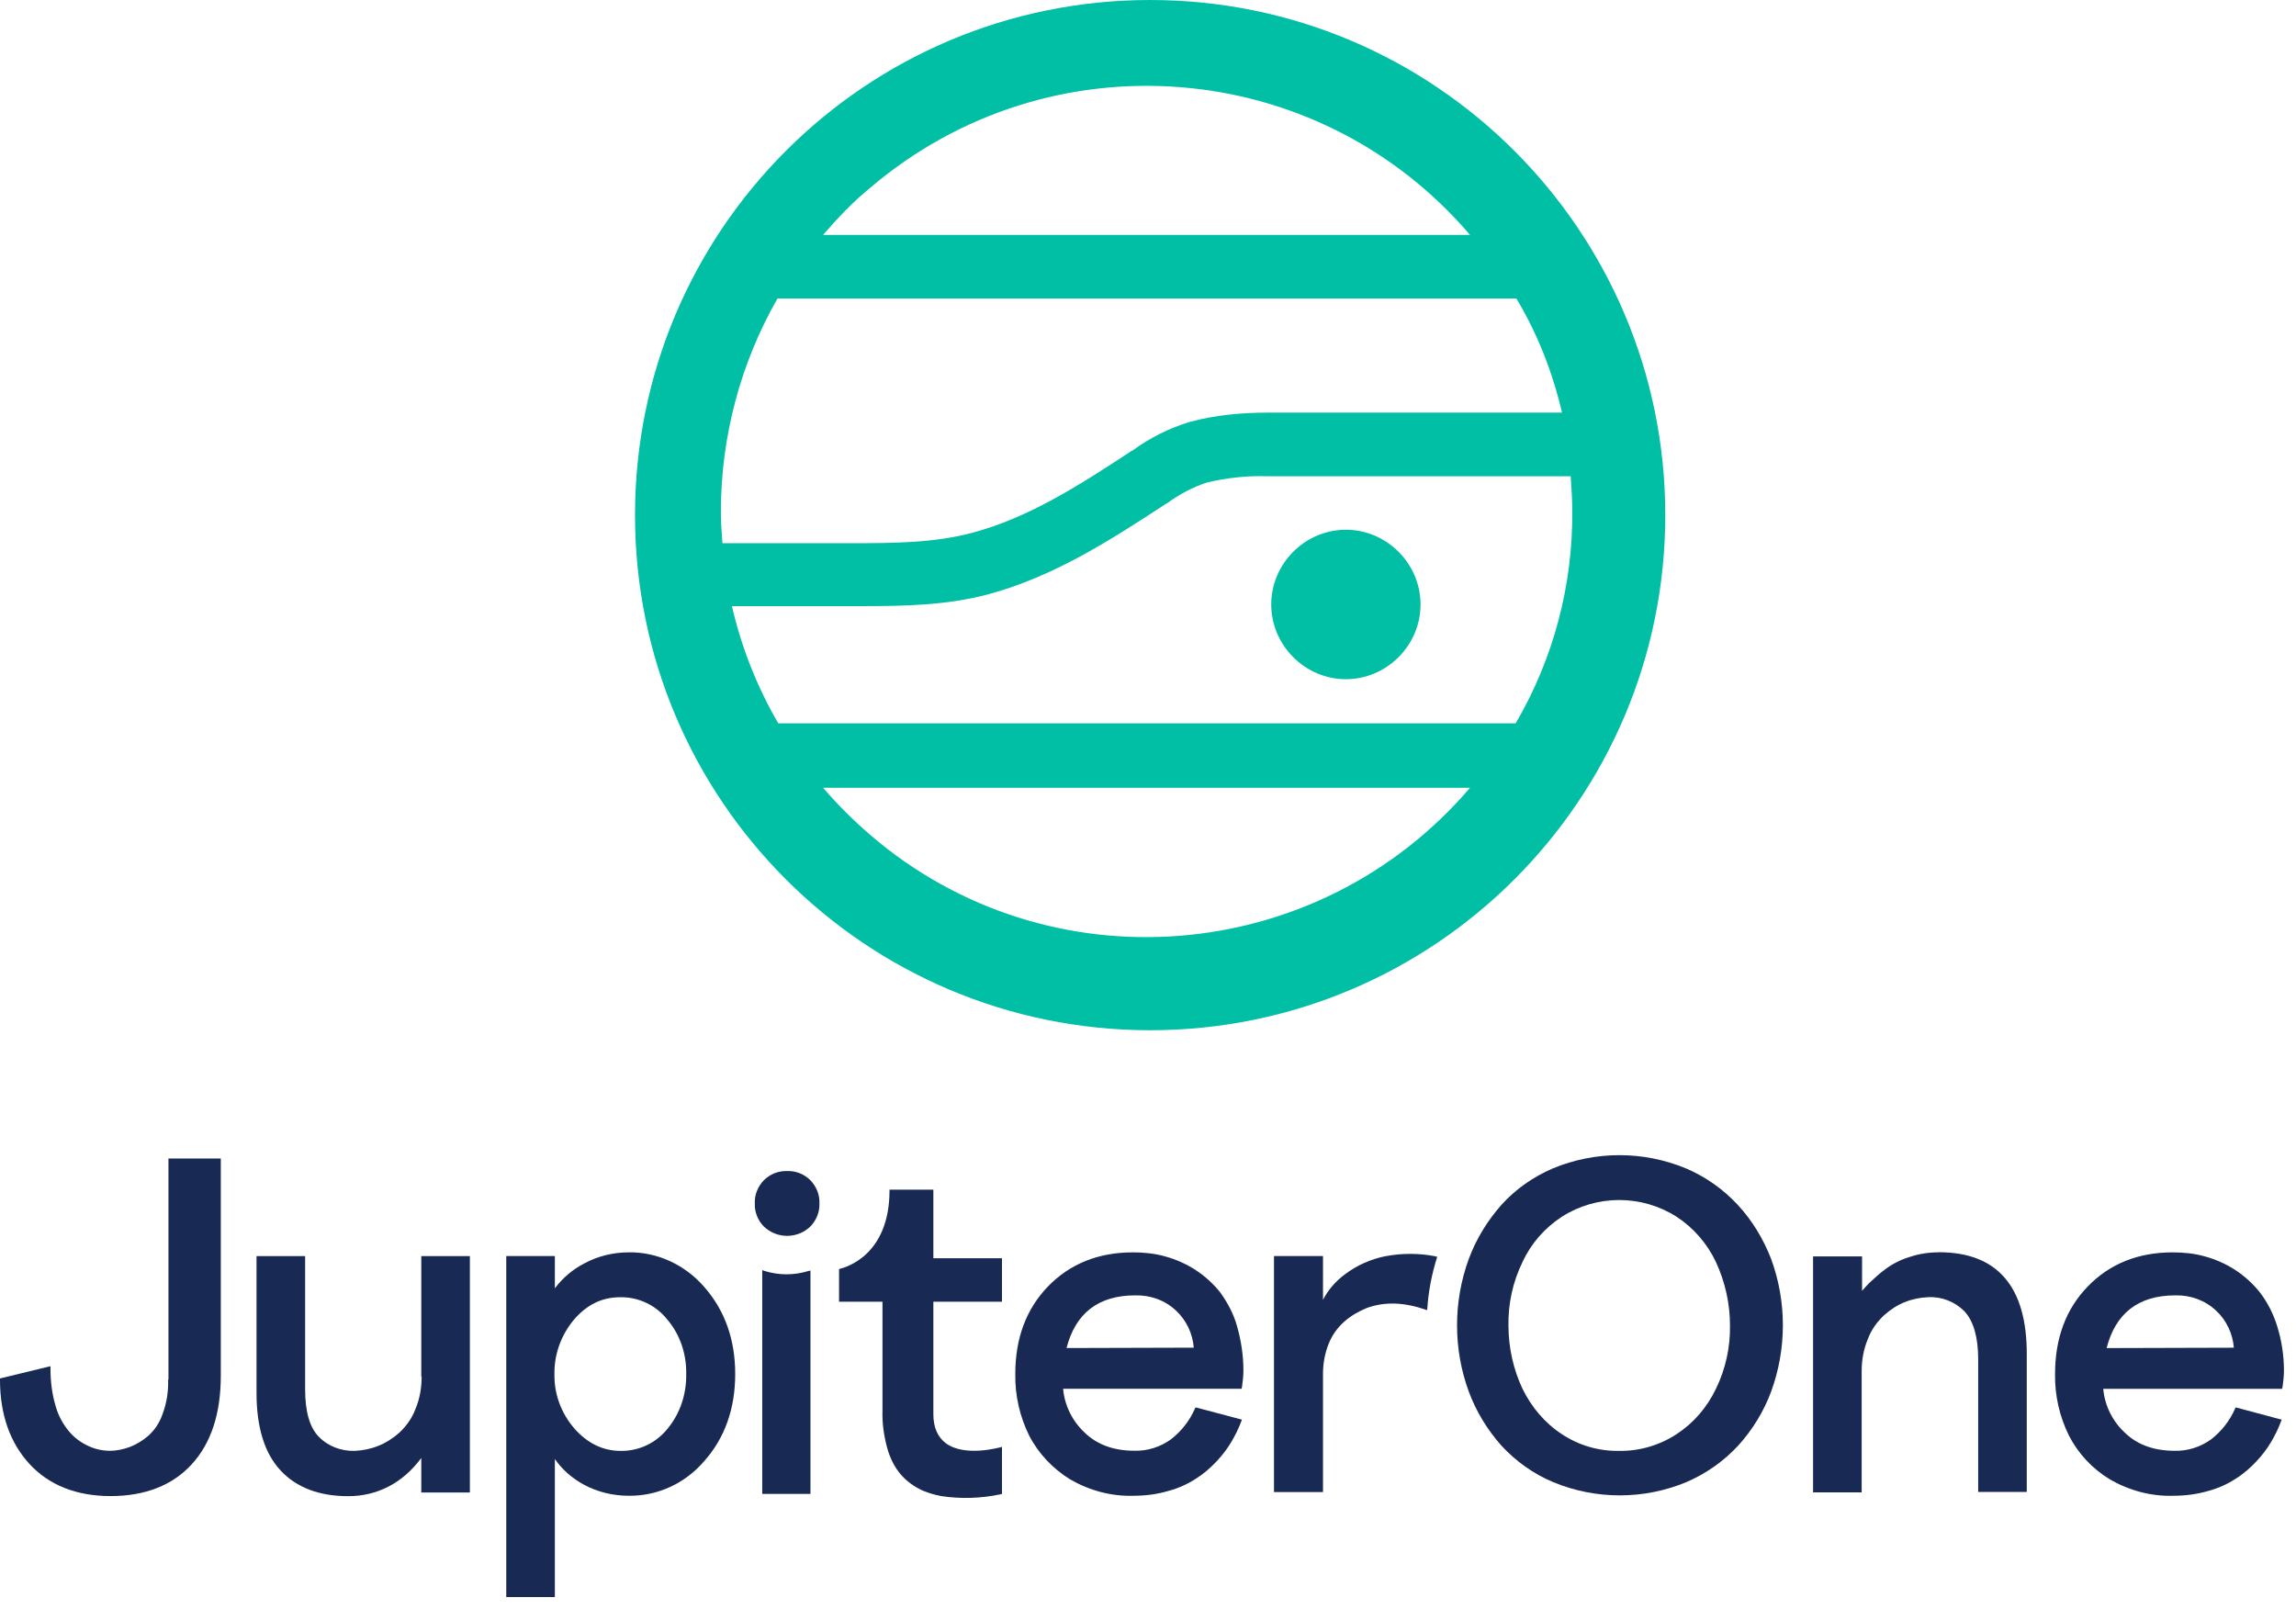 <svg width="157" height="110" viewBox="0 0 157 110" fill="none" xmlns="http://www.w3.org/2000/svg">
<path d="M11.497 94.339C11.522 95.152 11.397 95.937 11.116 96.698C10.912 97.282 10.584 97.789 10.127 98.193C9.745 98.521 9.313 98.778 8.86 98.953C8.428 99.106 7.971 99.207 7.54 99.207C7.033 99.207 6.526 99.106 6.041 98.878C5.534 98.65 5.103 98.321 4.746 97.914C4.314 97.408 3.986 96.798 3.807 96.162C3.554 95.324 3.451 94.439 3.451 93.575V93.422L0 94.26V94.361C0 96.719 0.685 98.65 2.005 100.095C3.326 101.54 5.203 102.304 7.562 102.304C9.92 102.304 11.797 101.569 13.118 100.123C14.438 98.678 15.098 96.647 15.098 94.085V79.219H11.519V94.342H11.494L11.497 94.339Z" fill="#182954"/>
<path d="M28.832 94.135C28.832 94.895 28.704 95.659 28.401 96.369C28.172 96.979 27.791 97.511 27.309 97.968C26.877 98.349 26.37 98.678 25.838 98.881C25.331 99.084 24.8 99.184 24.265 99.213C23.351 99.238 22.438 98.909 21.803 98.249C21.167 97.614 20.864 96.497 20.864 95.002V85.892H17.541V95.255C17.541 97.614 18.098 99.391 19.19 100.558C20.282 101.725 21.828 102.31 23.808 102.31C25.788 102.31 27.537 101.421 28.807 99.698V102.057H32.13V85.892H28.807V94.138H28.832V94.135Z" fill="#182954"/>
<path d="M46.923 93.96C46.948 95.305 46.516 96.651 45.653 97.689C44.867 98.678 43.672 99.238 42.43 99.213C41.213 99.213 40.147 98.681 39.258 97.664C38.37 96.622 37.888 95.33 37.913 93.96C37.888 92.615 38.37 91.294 39.233 90.256C40.121 89.214 41.16 88.707 42.405 88.707C43.647 88.682 44.842 89.239 45.628 90.231C46.516 91.269 46.948 92.615 46.923 93.96ZM42.99 85.638C41.923 85.638 40.885 85.892 39.946 86.398C39.158 86.805 38.476 87.387 37.941 88.097V85.888H34.618V109.208H37.941V99.77C38.448 100.505 39.133 101.09 39.921 101.522C40.86 102.028 41.927 102.282 42.99 102.282C44.996 102.307 46.873 101.418 48.168 99.898C49.563 98.324 50.273 96.319 50.273 93.96C50.273 91.601 49.563 89.621 48.193 88.047C46.873 86.499 44.971 85.61 42.99 85.635" fill="#182954"/>
<path d="M72.929 92.183C73.539 89.799 75.11 88.579 77.622 88.579C78.661 88.554 79.653 88.907 80.412 89.617C81.123 90.278 81.555 91.191 81.629 92.155L72.926 92.18L72.929 92.183ZM83.46 88.404C82.978 87.793 82.393 87.262 81.733 86.83C81.098 86.423 80.412 86.12 79.677 85.916C78.967 85.713 78.207 85.638 77.469 85.638C75.11 85.638 73.154 86.423 71.659 87.972C70.164 89.52 69.425 91.523 69.425 93.96C69.4 95.405 69.729 96.85 70.364 98.146C70.999 99.388 71.988 100.43 73.18 101.165C74.5 101.925 75.995 102.332 77.519 102.282C78.332 102.282 79.117 102.181 79.902 101.95C80.564 101.772 81.198 101.493 81.78 101.112C82.312 100.78 82.768 100.376 83.2 99.92C83.582 99.513 83.935 99.056 84.214 98.574C84.467 98.143 84.696 97.686 84.874 97.204L84.924 97.076L81.752 96.237L81.702 96.338C81.345 97.151 80.789 97.861 80.078 98.418C79.343 98.95 78.454 99.231 77.566 99.203C76.17 99.203 75.028 98.796 74.165 97.961C73.327 97.176 72.795 96.109 72.695 94.967H84.898L84.924 94.864C84.974 94.482 85.024 94.104 85.024 93.722C85.024 92.708 84.871 91.667 84.592 90.703C84.364 89.865 83.958 89.104 83.451 88.394" fill="#182954"/>
<path d="M110.71 99.213C109.315 99.238 107.944 98.831 106.802 98.071C105.635 97.311 104.722 96.219 104.111 94.974C103.477 93.629 103.147 92.133 103.147 90.635C103.123 89.136 103.451 87.641 104.111 86.295C104.696 85.025 105.635 83.961 106.802 83.201C109.186 81.678 112.258 81.678 114.642 83.201C115.809 83.961 116.747 85.053 117.333 86.295C117.968 87.666 118.296 89.136 118.296 90.635C118.322 92.13 117.992 93.629 117.333 94.974C116.723 96.244 115.809 97.308 114.642 98.071C113.475 98.831 112.105 99.238 110.71 99.213ZM118.828 82.391C117.84 81.324 116.619 80.464 115.302 79.904C112.383 78.687 109.085 78.687 106.167 79.904C104.822 80.486 103.629 81.324 102.666 82.391C101.703 83.483 100.939 84.725 100.433 86.095C99.366 89.014 99.366 92.236 100.433 95.152C100.939 96.522 101.7 97.764 102.666 98.856C103.655 99.923 104.85 100.783 106.191 101.343C109.111 102.56 112.408 102.56 115.328 101.343C116.673 100.761 117.864 99.923 118.853 98.856C119.842 97.764 120.604 96.522 121.112 95.152C122.179 92.233 122.179 89.011 121.112 86.095C120.58 84.725 119.816 83.454 118.828 82.391Z" fill="#182954"/>
<path d="M132.581 85.635C131.895 85.635 131.21 85.735 130.55 85.964C129.965 86.142 129.409 86.42 128.902 86.802C128.52 87.081 128.166 87.412 127.81 87.741C127.631 87.919 127.481 88.094 127.328 88.272V85.914H123.977V102.05H127.3V93.779C127.3 93.018 127.428 92.255 127.732 91.545C127.96 90.935 128.342 90.403 128.823 89.946C129.255 89.565 129.737 89.236 130.268 89.033C130.775 88.829 131.31 88.729 131.843 88.704C132.78 88.654 133.669 89.008 134.329 89.668C134.939 90.328 135.268 91.42 135.268 92.94V102.022H138.59V92.659C138.616 87.991 136.585 85.629 132.578 85.629" fill="#182954"/>
<path d="M144.05 92.183C144.66 89.799 146.231 88.579 148.743 88.579C149.785 88.554 150.773 88.91 151.534 89.621C152.243 90.281 152.675 91.194 152.75 92.158L144.047 92.183H144.05ZM156.076 94.873C156.126 94.492 156.176 94.113 156.176 93.731C156.176 92.718 156.022 91.676 155.72 90.712C155.466 89.874 155.085 89.114 154.553 88.404C154.071 87.793 153.486 87.262 152.829 86.83C152.193 86.423 151.508 86.12 150.773 85.916C150.063 85.713 149.303 85.638 148.568 85.638C146.208 85.638 144.253 86.423 142.759 87.972C141.26 89.52 140.524 91.523 140.524 93.96C140.499 95.405 140.828 96.854 141.463 98.146C142.097 99.388 143.062 100.43 144.279 101.165C145.599 101.925 147.095 102.332 148.618 102.282C149.427 102.282 150.217 102.181 151.002 101.953C151.662 101.775 152.297 101.496 152.879 101.115C153.41 100.786 153.868 100.379 154.299 99.923C154.681 99.516 155.035 99.059 155.313 98.577C155.566 98.146 155.794 97.689 155.972 97.207L156.022 97.079L152.876 96.24L152.826 96.341C152.469 97.154 151.913 97.864 151.202 98.421C150.466 98.953 149.579 99.234 148.689 99.206C147.294 99.206 146.153 98.8 145.29 97.964C144.45 97.179 143.919 96.112 143.819 94.97H156.048L156.073 94.87L156.076 94.873Z" fill="#182954"/>
<path d="M55.218 86.93C54.28 87.209 53.291 87.209 52.349 86.93L52.121 86.855V102.153H55.419V86.88L55.215 86.93H55.218Z" fill="#182954"/>
<path d="M53.823 80.079C53.241 80.054 52.656 80.282 52.224 80.714C51.818 81.146 51.589 81.703 51.614 82.287C51.589 82.869 51.818 83.454 52.224 83.861C53.113 84.725 54.533 84.725 55.422 83.861C55.828 83.429 56.057 82.873 56.032 82.287C56.057 81.706 55.828 81.146 55.422 80.714C54.99 80.282 54.408 80.054 53.823 80.079Z" fill="#182954"/>
<path d="M63.82 81.349H60.825V81.399C60.825 85.839 57.832 86.652 57.475 86.752L57.375 86.777V89.011H60.344V96.497C60.319 97.361 60.444 98.196 60.672 99.034C60.851 99.67 61.129 100.252 61.536 100.758C61.892 101.19 62.349 101.544 62.831 101.8C63.313 102.054 63.845 102.207 64.379 102.307C65.725 102.51 67.095 102.46 68.415 102.182L68.515 102.157V98.934L68.44 98.96C68.415 98.96 65.978 99.67 64.661 98.681C64.104 98.249 63.823 97.589 63.823 96.701V89.011H68.515V86.042H63.823V81.349H63.82Z" fill="#182954"/>
<path d="M94.777 85.891C93.735 86.095 92.772 86.526 91.937 87.161C91.326 87.618 90.82 88.2 90.466 88.885V85.891H87.115V102.028H90.466V93.935C90.466 93.25 90.594 92.539 90.848 91.904C91.076 91.322 91.432 90.812 91.914 90.381C92.371 89.974 92.903 89.671 93.463 89.442C94.02 89.239 94.605 89.139 95.189 89.139H95.368C96.079 89.164 96.788 89.317 97.448 89.545L97.573 89.596L97.599 89.495C97.673 88.303 97.903 87.136 98.259 85.995L98.283 85.945L98.081 85.894C96.988 85.691 95.872 85.691 94.783 85.894" fill="#182954"/>
<path fill-rule="evenodd" clip-rule="evenodd" d="M49.293 34.995C49.293 35.694 49.344 36.444 49.4 37.144H58.109C60.902 37.144 63.806 37.144 66.441 36.444C70.31 35.423 73.751 33.218 77.355 30.849L77.462 30.793C78.647 29.93 79.933 29.287 81.332 28.858C83.103 28.373 84.936 28.215 86.758 28.215H106.811C106.168 25.474 105.147 22.835 103.692 20.415H53.163C50.636 24.825 49.293 29.88 49.293 34.989M100.521 53.868C90.092 66.074 71.709 67.58 59.508 57.094C58.324 56.073 57.252 54.996 56.282 53.868H100.521ZM97.137 41.335C97.137 44.133 94.824 46.445 92.032 46.445C89.24 46.445 86.927 44.133 86.927 41.335C86.927 38.537 89.24 36.225 92.032 36.225C94.824 36.225 97.137 38.537 97.137 41.335ZM107.403 32.57H86.707C85.309 32.514 83.859 32.677 82.516 32.999C81.546 33.32 80.632 33.805 79.831 34.397L79.724 34.454L79.709 34.464C76.002 36.883 72.138 39.405 67.574 40.641C64.725 41.396 61.821 41.447 59.028 41.447H50.049C50.692 44.245 51.769 46.986 53.219 49.462H103.641C106.224 45.051 107.566 39.997 107.51 34.888C107.51 34.183 107.464 33.473 107.413 32.723L107.403 32.57ZM59.508 12.839C71.765 2.404 90.092 3.854 100.521 16.065H56.282C57.252 14.937 58.324 13.804 59.508 12.839ZM78.647 70.449C98.102 70.449 113.871 54.679 113.871 35.224C113.871 15.769 98.102 0 78.647 0C59.192 0 43.422 15.769 43.422 35.224C43.422 54.679 59.192 70.449 78.647 70.449Z" fill="#00BFA5"/>
</svg>
